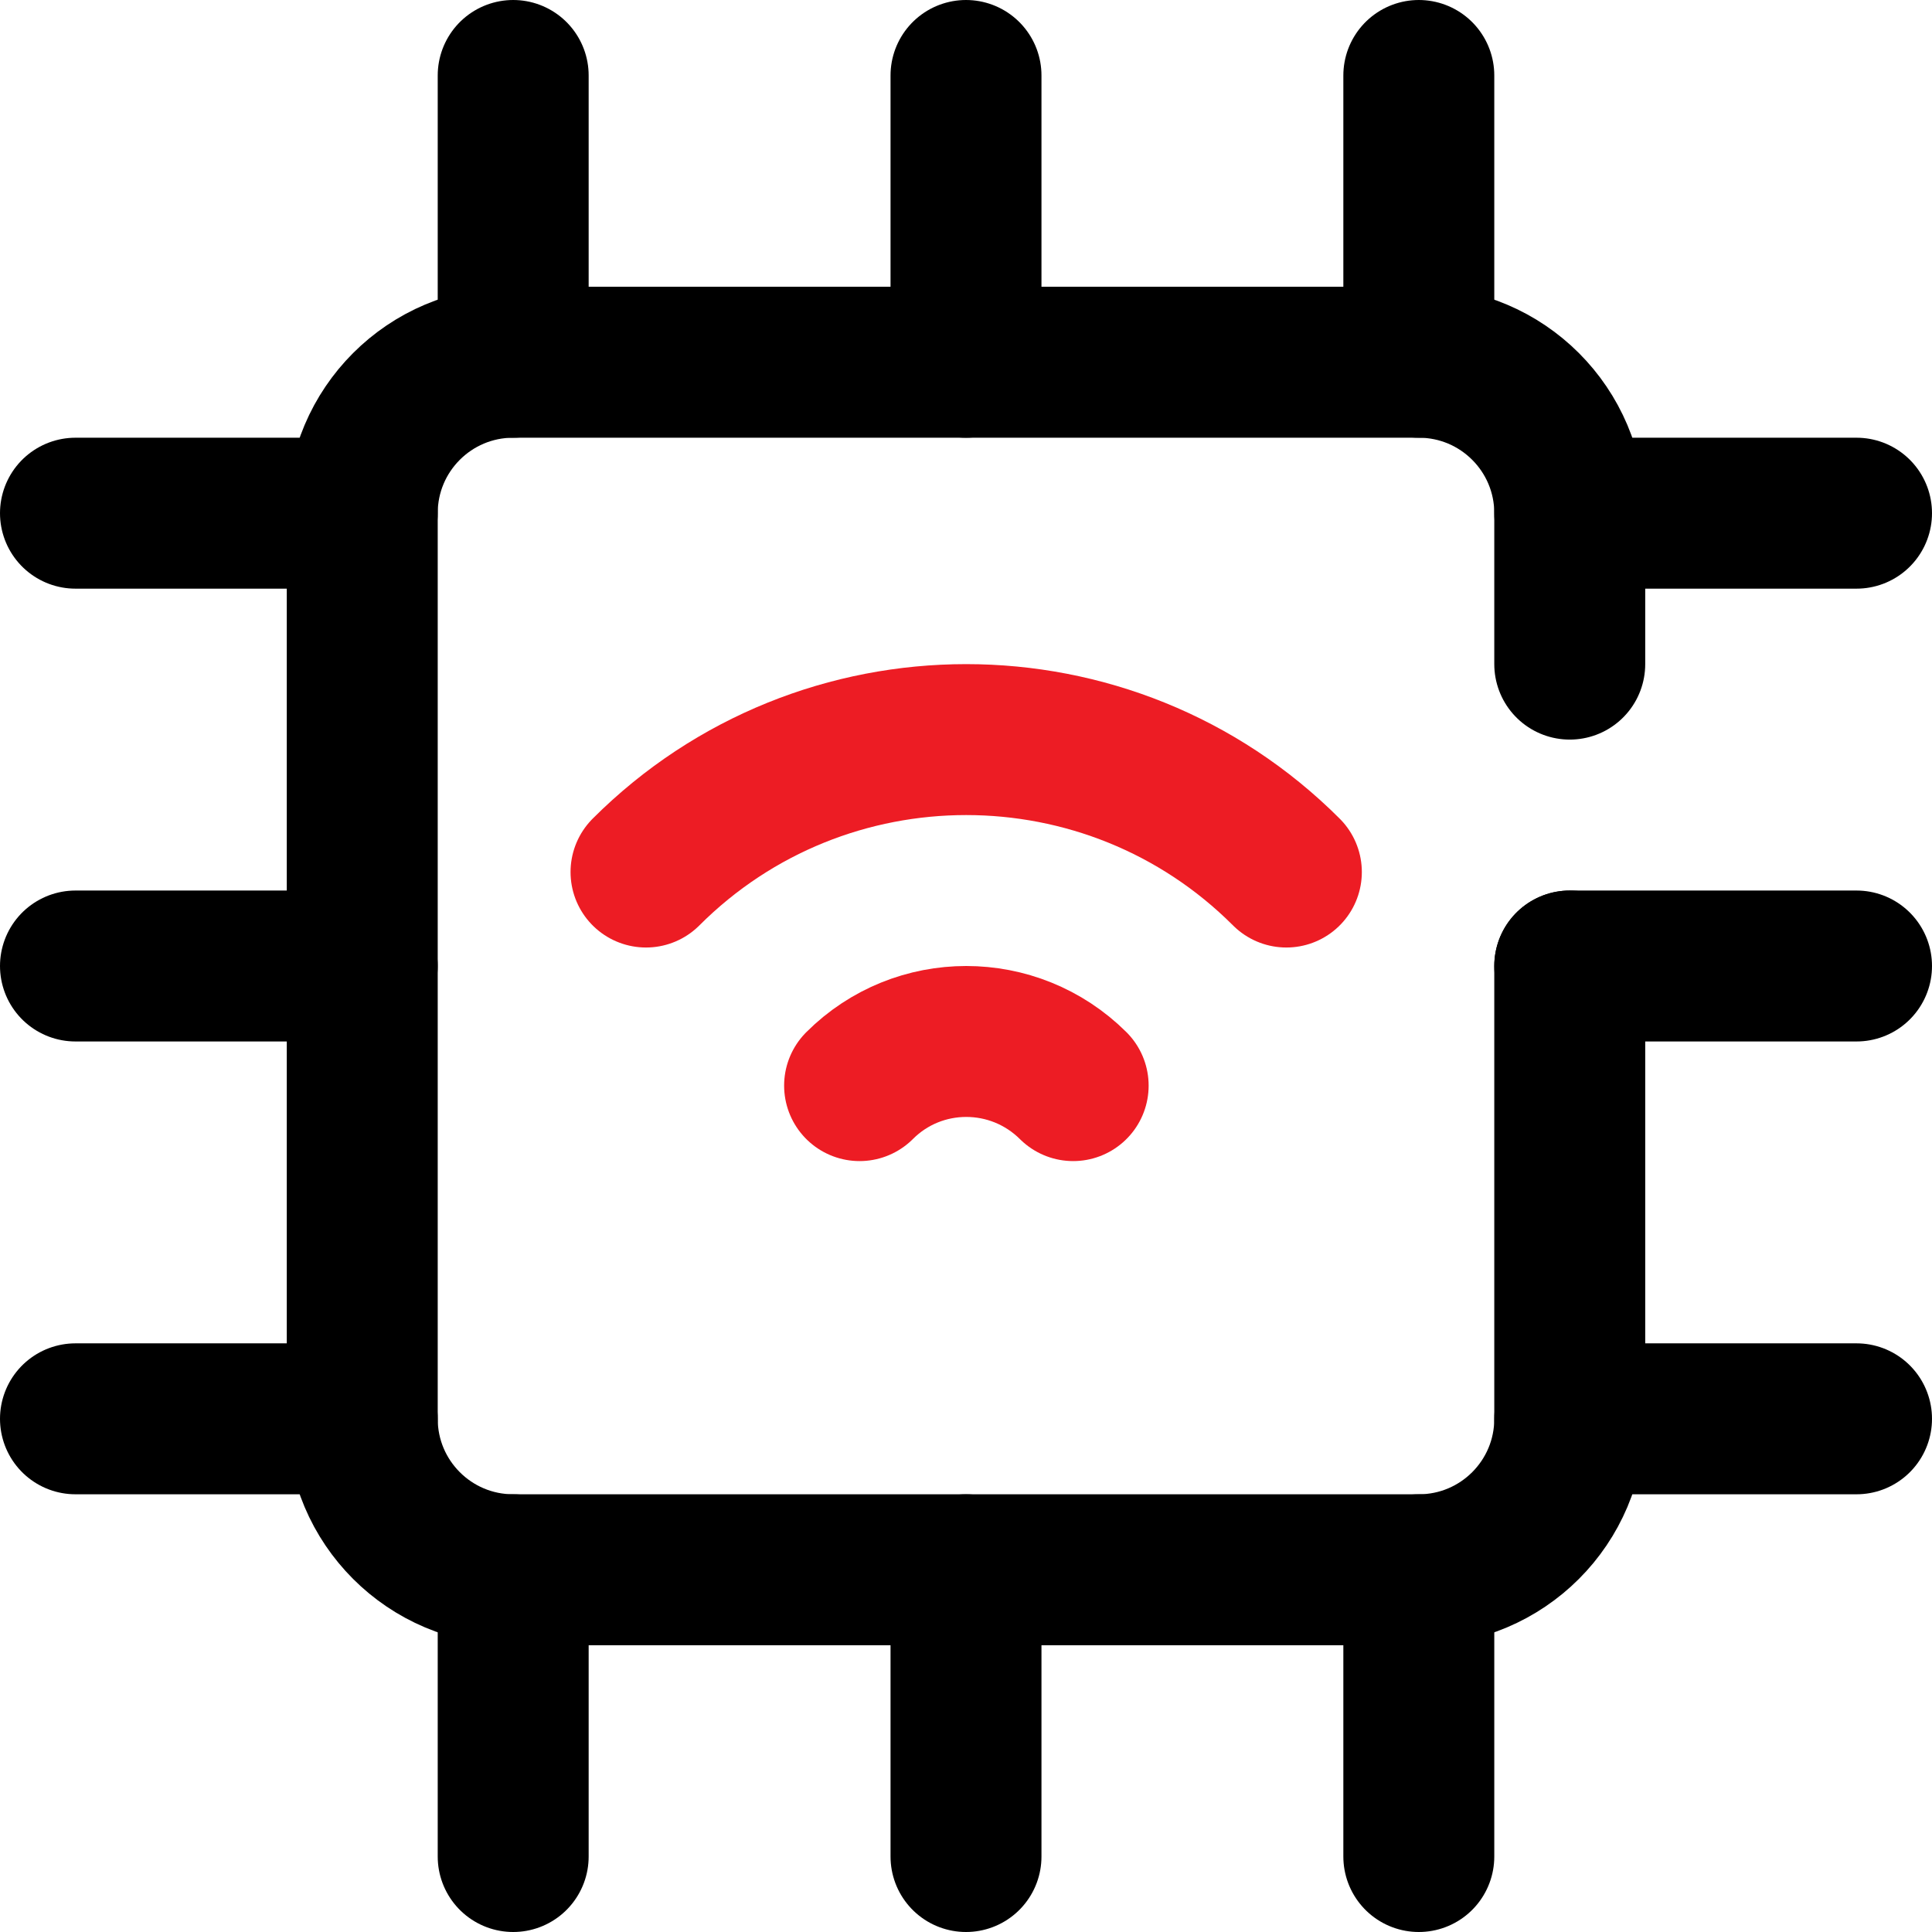 <?xml version="1.0" encoding="UTF-8"?>
<svg id="Capa_1" xmlns="http://www.w3.org/2000/svg" version="1.1" viewBox="0 0 512 512">
  <!-- Generator: Adobe Illustrator 29.0.1, SVG Export Plug-In . SVG Version: 2.1.0 Build 192)  -->
  <defs>
    <style>
      .st0 {
        stroke: #ed1c24;
      }

      .st0, .st1 {
        fill: none;
        stroke-linecap: round;
        stroke-linejoin: round;
        stroke-width: 40px;
      }

      .st1 {
        stroke: #000;
      }
    </style>
  </defs>
  <path class="st1" d="M416,256v120c0,22.1-17.9,40-40,40h-240c-22.1,0-40-17.9-40-40v-240c0-22.1,17.9-40,40-40h240c22.1,0,40,17.9,40,40v40"/>
  <line class="st1" x1="136" y1="20" x2="136" y2="96"/>
  <line class="st1" x1="256" y1="20" x2="256" y2="96"/>
  <line class="st1" x1="376" y1="20" x2="376" y2="96"/>
  <line class="st1" x1="136" y1="416" x2="136" y2="492"/>
  <line class="st1" x1="256" y1="416" x2="256" y2="492"/>
  <line class="st1" x1="376" y1="416" x2="376" y2="492"/>
  <line class="st1" x1="20" y1="136" x2="96" y2="136"/>
  <line class="st1" x1="20" y1="256" x2="96" y2="256"/>
  <line class="st1" x1="20" y1="376" x2="96" y2="376"/>
  <line class="st1" x1="416" y1="136" x2="492" y2="136"/>
  <line class="st1" x1="416" y1="256" x2="492" y2="256"/>
  <g>
    <path class="st0" d="M171.2,231.1c46.8-46.8,122.9-46.8,169.7,0"/>
    <path class="st0" d="M227.8,287.7c15.6-15.6,40.9-15.6,56.6,0"/>
  </g>
  <line class="st1" x1="416" y1="376" x2="492" y2="376"/>
</svg>